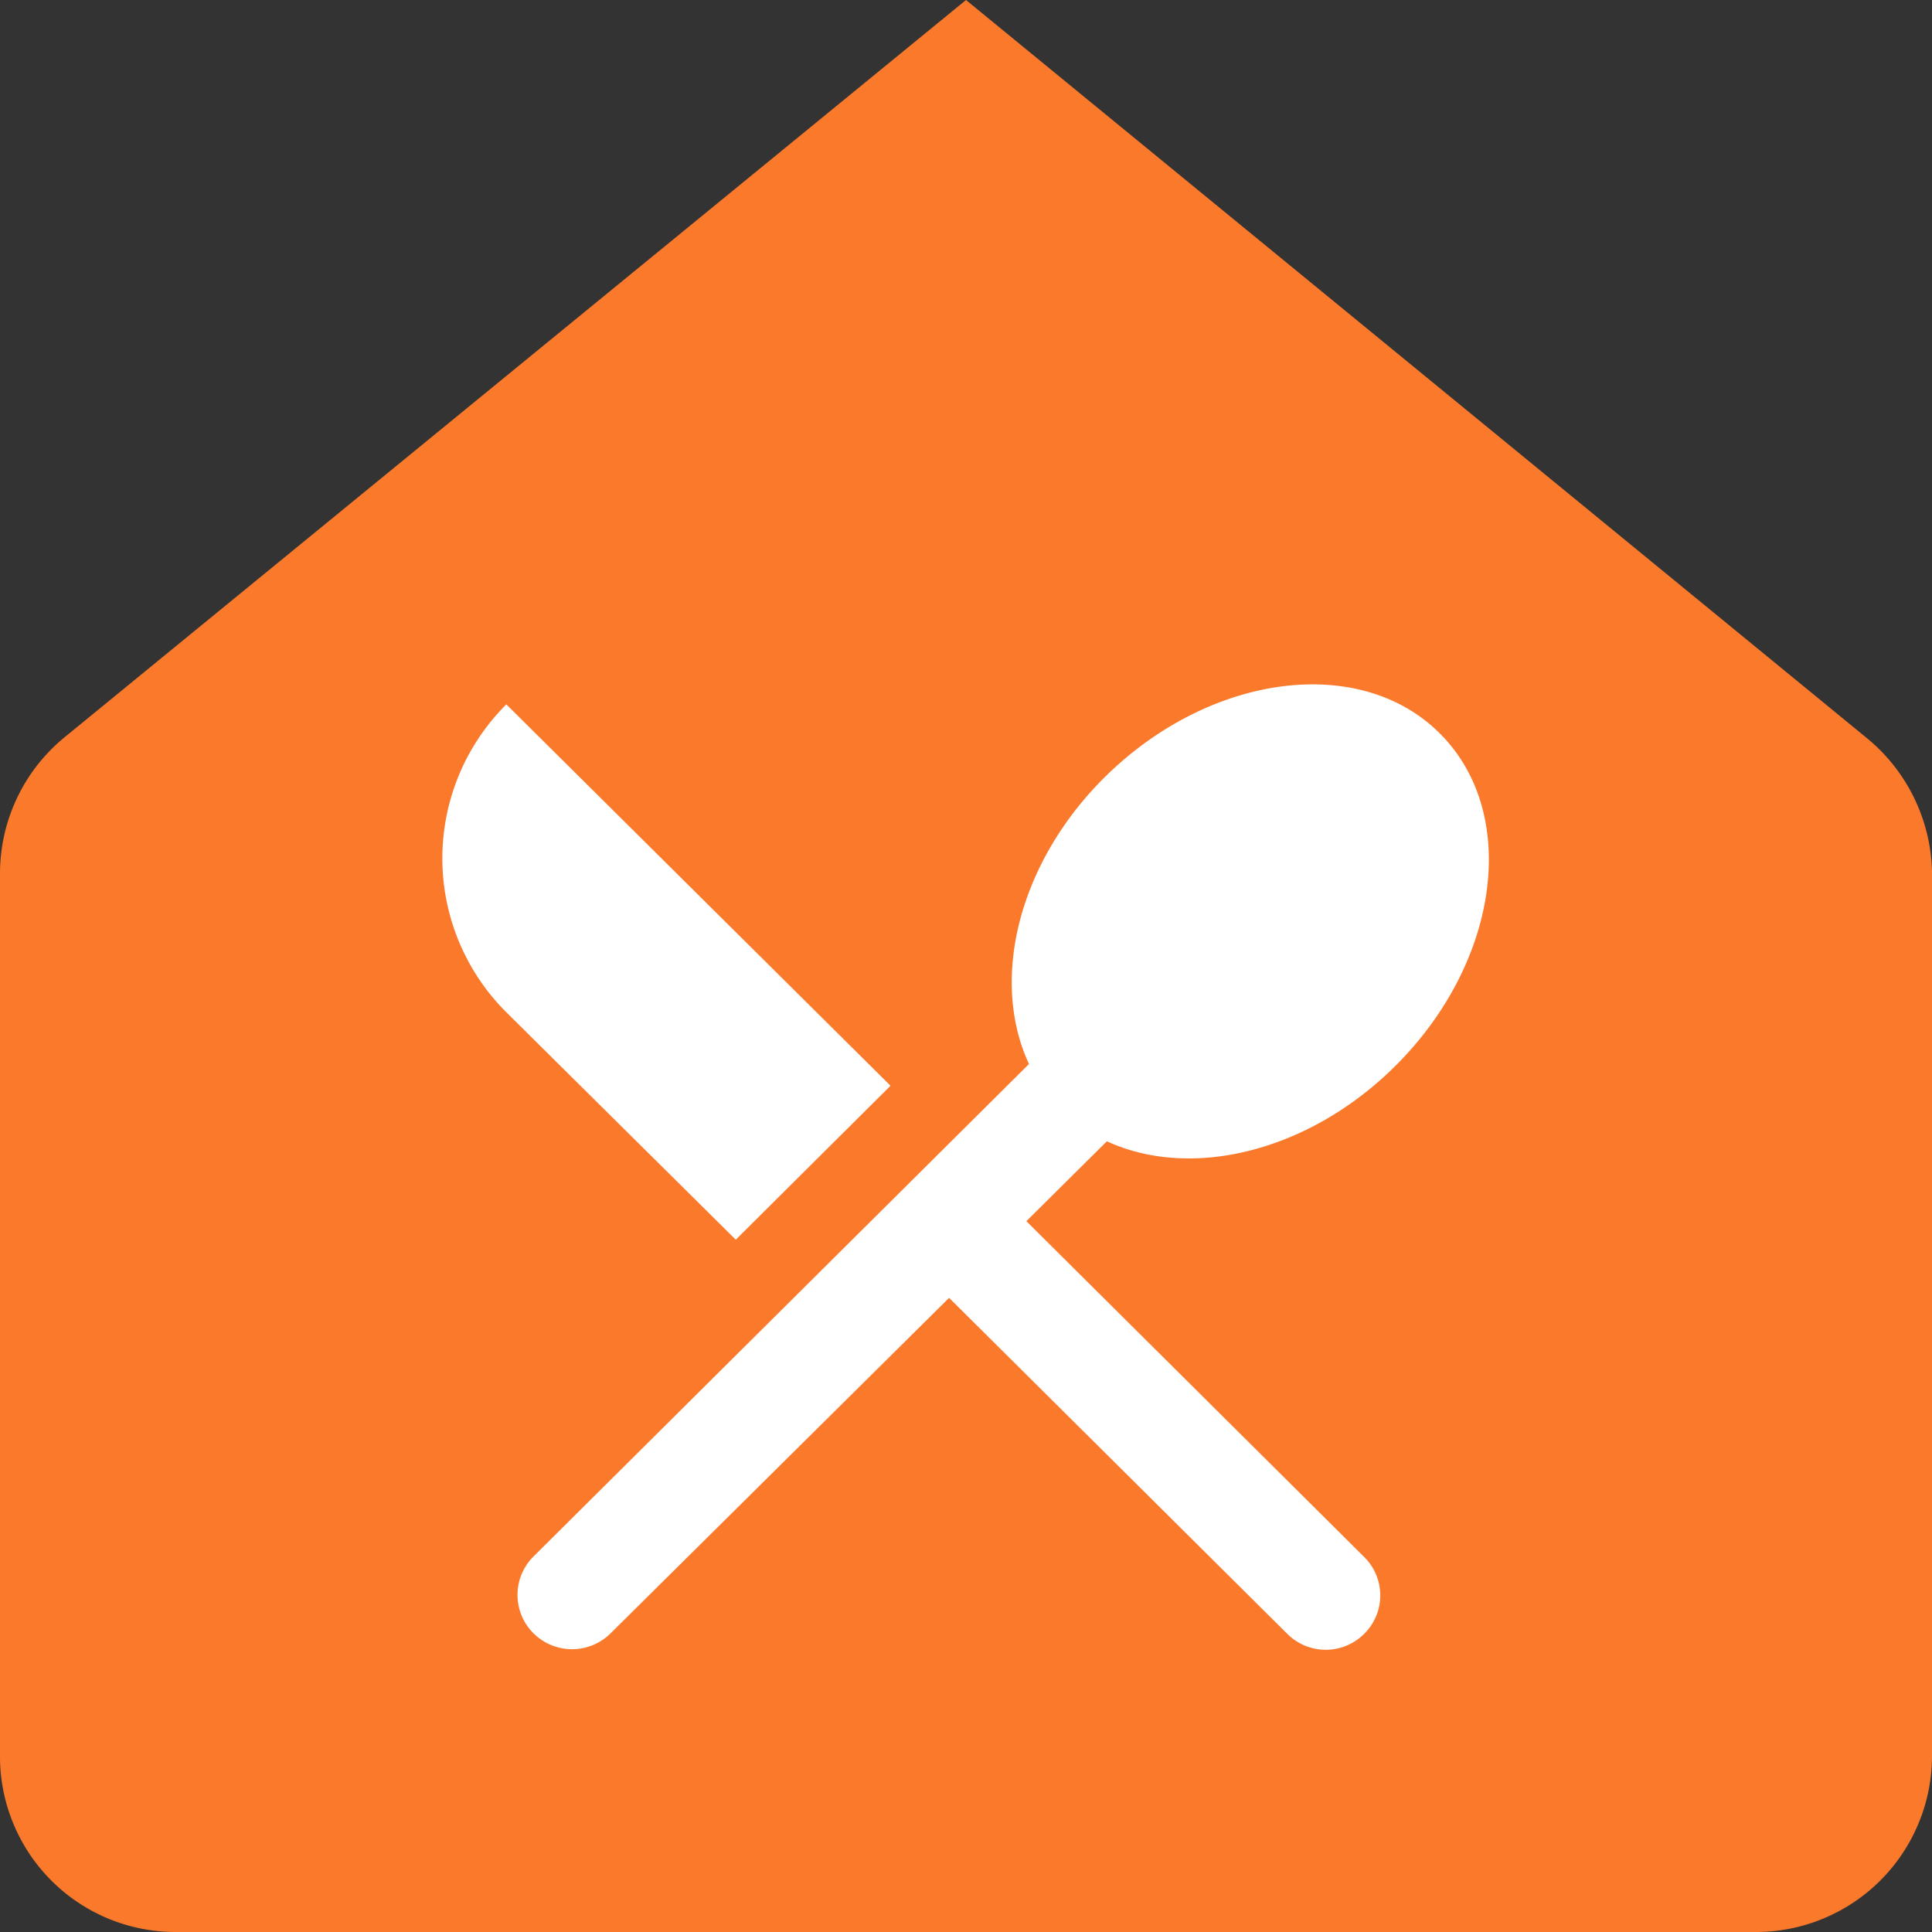 <svg height="96" viewBox="0 0 96 96" width="96" xmlns="http://www.w3.org/2000/svg"><rect x="0" y="0" width="96" height="96" fill="#333333" stroke="none"/><g fill-rule="evenodd" transform="translate(-2798 -4173)"><path d="m2890.72 4209.64-44.72-36.64-44.8 36.64a8.756 8.756 0 0 0 -3.2 6.76v44a8.722 8.722 0 0 0 8.72 8.6h78.56a8.753 8.753 0 0 0 8.72-8.72v-44a8.852 8.852 0 0 0 -3.28-6.64z" fill="#fa792b"/><path d="m2834.56 4234.6 7.69-7.65-19.09-18.95a10.792 10.792 0 0 0 0 15.3zm18.44-4.89c4.16 1.92 10 .56 14.33-3.74 5.19-5.16 6.2-12.57 2.2-16.54-3.97-3.95-11.42-2.97-16.64 2.19-4.33 4.3-5.69 10.11-3.76 14.25l-24.62 24.47a2.692 2.692 0 0 0 0 3.82 2.722 2.722 0 0 0 3.83 0l16.82-16.67 16.8 16.69a2.7 2.7 0 0 0 3.83 0 2.68 2.68 0 0 0 0-3.81l-16.79-16.69z" fill="#fff"/></g></svg>